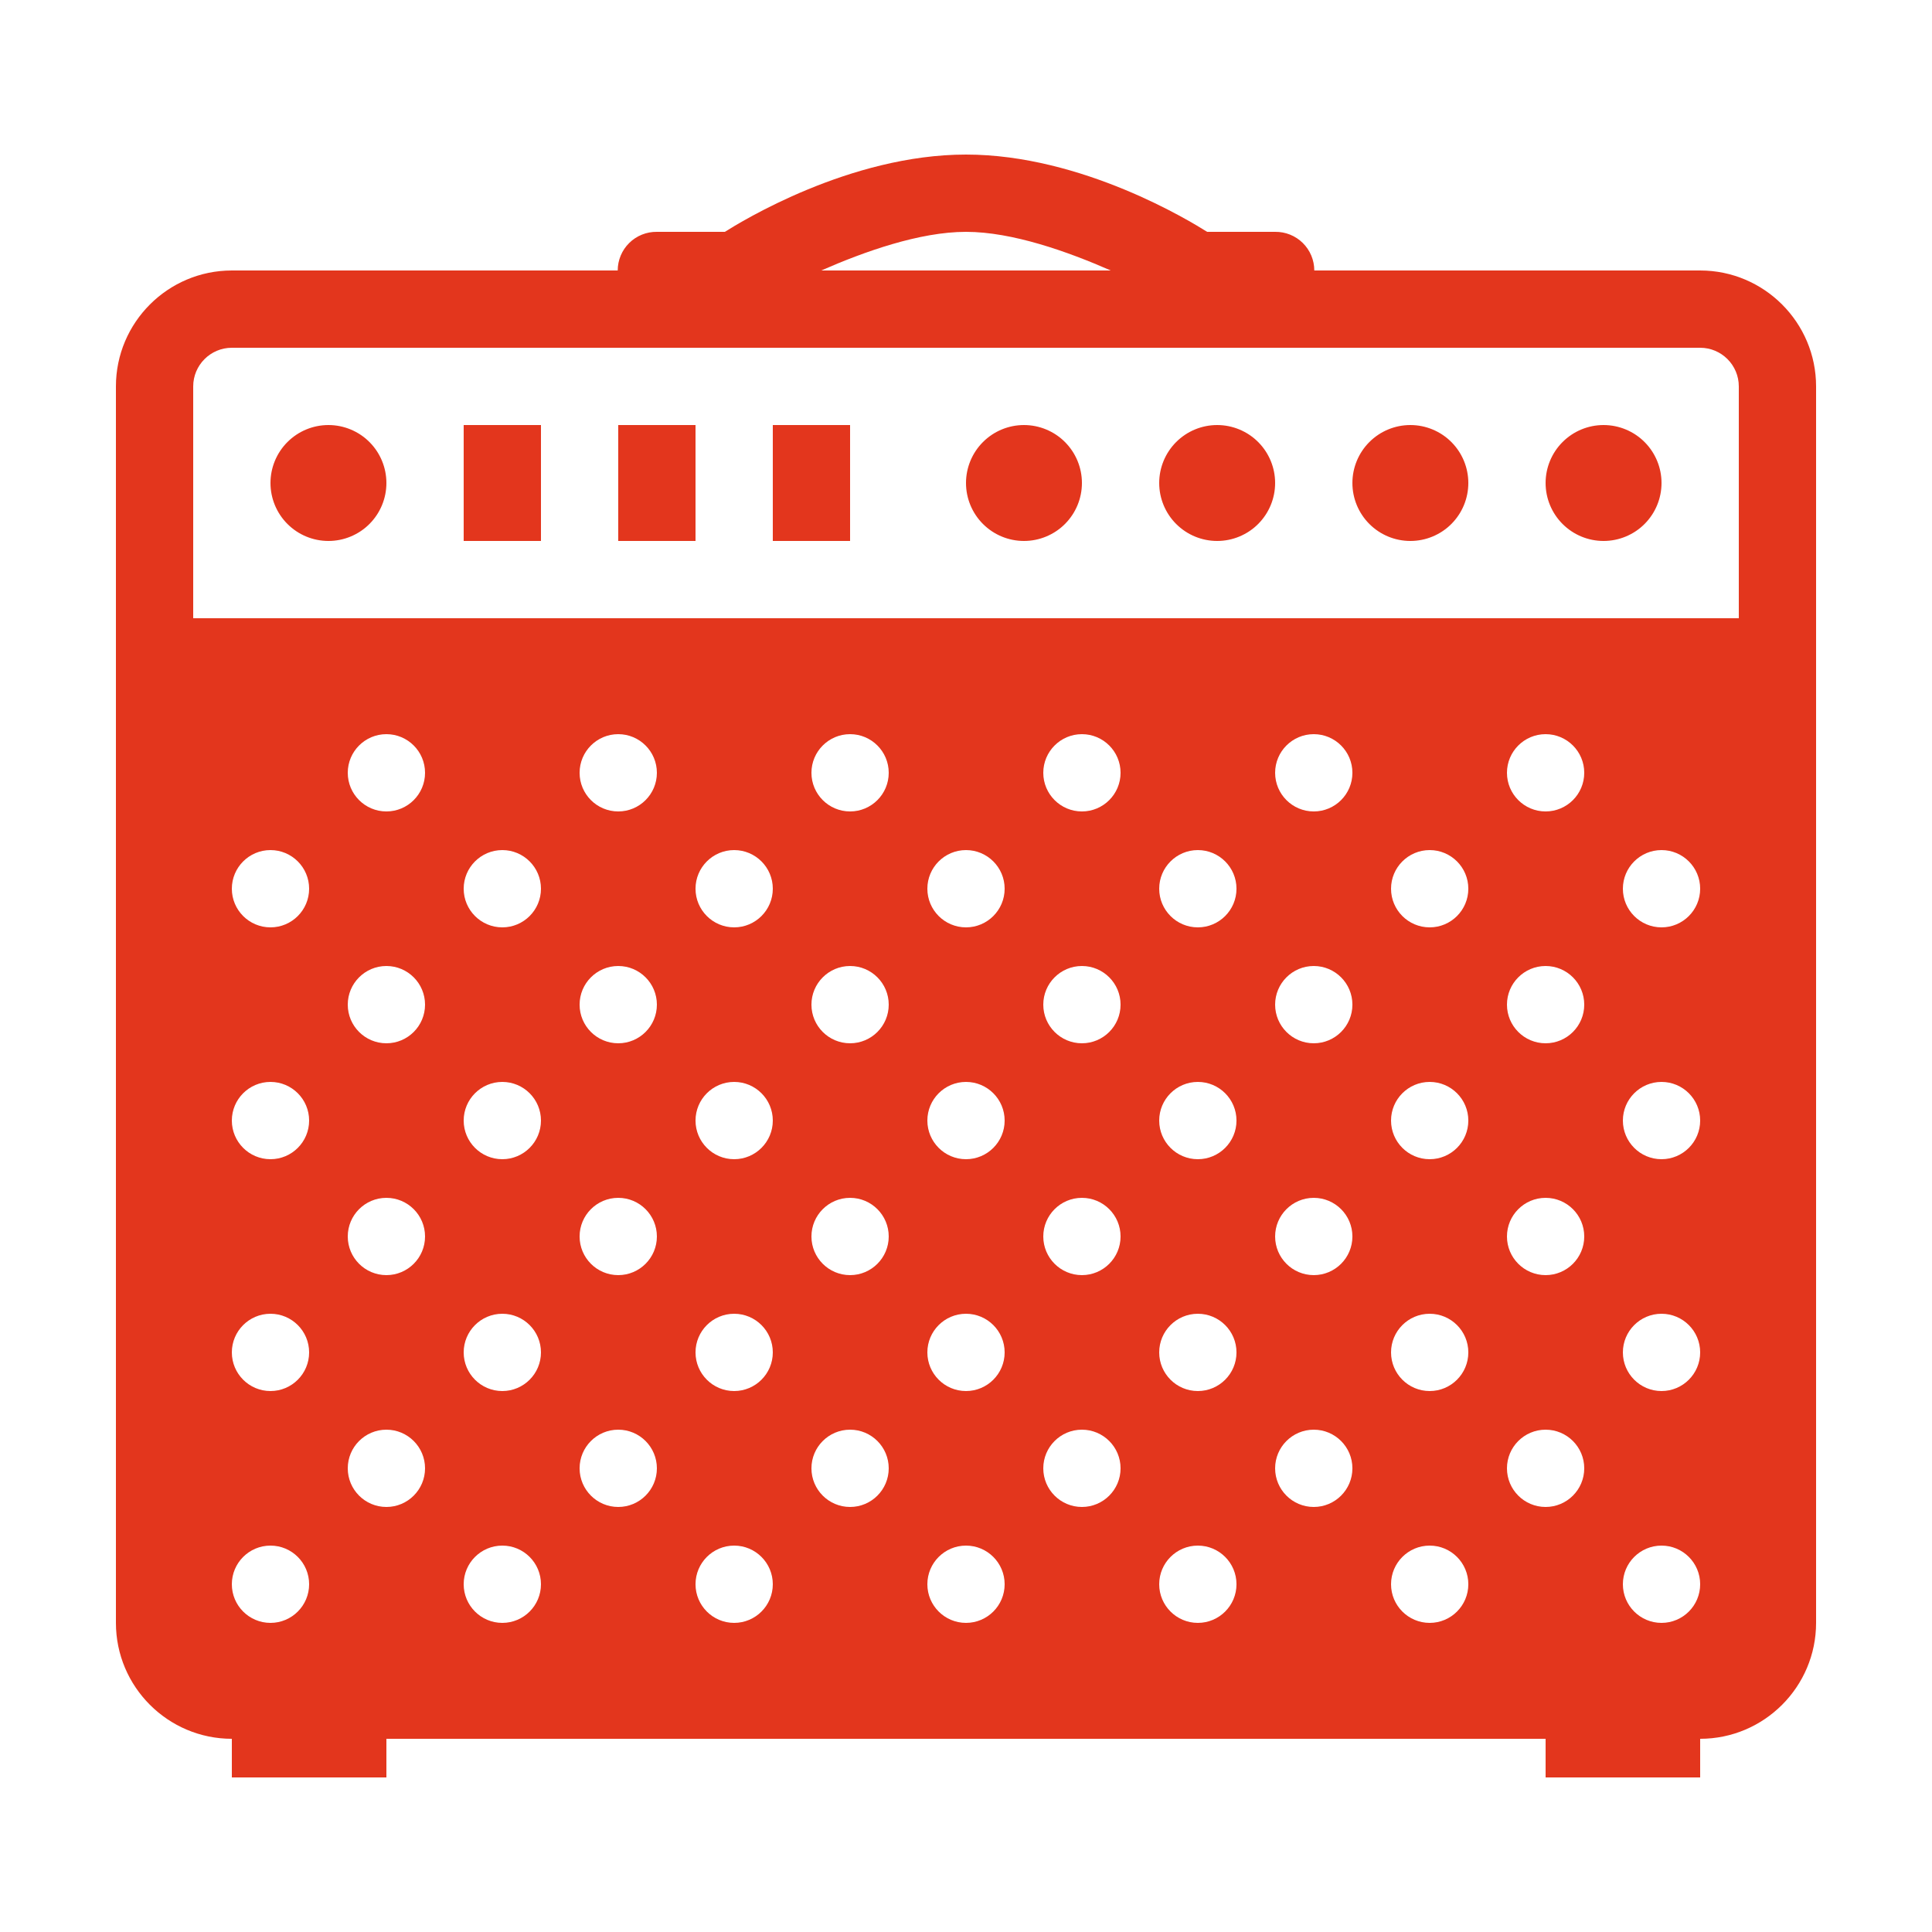 <svg width="512" height="512" viewBox="0 0 512 512" fill="none" xmlns="http://www.w3.org/2000/svg">
<path d="M256.001 40.961C225.165 40.961 196.282 58.806 192.101 61.441H174.081C172.724 61.422 171.378 61.674 170.119 62.18C168.861 62.687 167.715 63.438 166.75 64.391C165.784 65.343 165.017 66.478 164.494 67.73C163.97 68.981 163.701 70.324 163.701 71.681H61.441C44.504 71.681 30.721 85.464 30.721 102.401V430.081C30.721 447.018 44.504 460.801 61.441 460.801V471.041H102.401V460.801H409.601V471.041H450.561V460.801C467.498 460.801 481.281 447.018 481.281 430.081V102.401C481.281 85.464 467.498 71.681 450.561 71.681H348.301C348.301 70.324 348.031 68.981 347.508 67.73C346.984 66.478 346.218 65.343 345.252 64.391C344.286 63.438 343.141 62.687 341.882 62.18C340.624 61.674 339.277 61.422 337.921 61.441H319.901C315.719 58.806 286.836 40.961 256.001 40.961ZM256.001 61.441C268.277 61.441 282.968 66.681 294.361 71.681H217.641C229.033 66.681 243.725 61.441 256.001 61.441ZM61.441 92.161H450.561C456.213 92.161 460.801 96.759 460.801 102.401V163.841H51.201V102.401C51.201 96.759 55.798 92.161 61.441 92.161ZM87.041 112.641C82.967 112.641 79.06 114.259 76.18 117.14C73.299 120.02 71.681 123.927 71.681 128.001C71.681 132.075 73.299 135.982 76.18 138.862C79.06 141.743 82.967 143.361 87.041 143.361C91.114 143.361 95.021 141.743 97.902 138.862C100.782 135.982 102.401 132.075 102.401 128.001C102.401 123.927 100.782 120.02 97.902 117.14C95.021 114.259 91.114 112.641 87.041 112.641ZM122.881 112.641V143.361H143.361V112.641H122.881ZM163.841 112.641V143.361H184.321V112.641H163.841ZM204.801 112.641V143.361H225.281V112.641H204.801ZM271.361 112.641C267.287 112.641 263.38 114.259 260.5 117.14C257.619 120.02 256.001 123.927 256.001 128.001C256.001 132.075 257.619 135.982 260.5 138.862C263.38 141.743 267.287 143.361 271.361 143.361C275.434 143.361 279.341 141.743 282.222 138.862C285.102 135.982 286.721 132.075 286.721 128.001C286.721 123.927 285.102 120.02 282.222 117.14C279.341 114.259 275.434 112.641 271.361 112.641ZM322.561 112.641C318.487 112.641 314.58 114.259 311.7 117.14C308.819 120.02 307.201 123.927 307.201 128.001C307.201 132.075 308.819 135.982 311.7 138.862C314.58 141.743 318.487 143.361 322.561 143.361C326.634 143.361 330.541 141.743 333.422 138.862C336.302 135.982 337.921 132.075 337.921 128.001C337.921 123.927 336.302 120.02 333.422 117.14C330.541 114.259 326.634 112.641 322.561 112.641ZM373.761 112.641C369.687 112.641 365.78 114.259 362.9 117.14C360.019 120.02 358.401 123.927 358.401 128.001C358.401 132.075 360.019 135.982 362.9 138.862C365.78 141.743 369.687 143.361 373.761 143.361C377.834 143.361 381.741 141.743 384.622 138.862C387.502 135.982 389.121 132.075 389.121 128.001C389.121 123.927 387.502 120.02 384.622 117.14C381.741 114.259 377.834 112.641 373.761 112.641ZM424.961 112.641C420.887 112.641 416.98 114.259 414.1 117.14C411.219 120.02 409.601 123.927 409.601 128.001C409.601 132.075 411.219 135.982 414.1 138.862C416.98 141.743 420.887 143.361 424.961 143.361C429.034 143.361 432.941 141.743 435.822 138.862C438.702 135.982 440.321 132.075 440.321 128.001C440.321 123.927 438.702 120.02 435.822 117.14C432.941 114.259 429.034 112.641 424.961 112.641ZM102.401 194.561C108.053 194.561 112.641 199.148 112.641 204.801C112.641 210.453 108.053 215.041 102.401 215.041C96.748 215.041 92.161 210.453 92.161 204.801C92.161 199.148 96.748 194.561 102.401 194.561ZM163.841 194.561C169.493 194.561 174.081 199.148 174.081 204.801C174.081 210.453 169.493 215.041 163.841 215.041C158.188 215.041 153.601 210.453 153.601 204.801C153.601 199.148 158.188 194.561 163.841 194.561ZM225.281 194.561C230.933 194.561 235.521 199.148 235.521 204.801C235.521 210.453 230.933 215.041 225.281 215.041C219.628 215.041 215.041 210.453 215.041 204.801C215.041 199.148 219.628 194.561 225.281 194.561ZM286.721 194.561C292.373 194.561 296.961 199.148 296.961 204.801C296.961 210.453 292.373 215.041 286.721 215.041C281.068 215.041 276.481 210.453 276.481 204.801C276.481 199.148 281.068 194.561 286.721 194.561ZM348.161 194.561C353.813 194.561 358.401 199.148 358.401 204.801C358.401 210.453 353.813 215.041 348.161 215.041C342.508 215.041 337.921 210.453 337.921 204.801C337.921 199.148 342.508 194.561 348.161 194.561ZM409.601 194.561C415.253 194.561 419.841 199.148 419.841 204.801C419.841 210.453 415.253 215.041 409.601 215.041C403.948 215.041 399.361 210.453 399.361 204.801C399.361 199.148 403.948 194.561 409.601 194.561ZM71.681 225.281C77.333 225.281 81.921 229.868 81.921 235.521C81.921 241.173 77.333 245.761 71.681 245.761C66.028 245.761 61.441 241.173 61.441 235.521C61.441 229.868 66.028 225.281 71.681 225.281ZM133.121 225.281C138.773 225.281 143.361 229.868 143.361 235.521C143.361 241.173 138.773 245.761 133.121 245.761C127.468 245.761 122.881 241.173 122.881 235.521C122.881 229.868 127.468 225.281 133.121 225.281ZM194.561 225.281C200.213 225.281 204.801 229.868 204.801 235.521C204.801 241.173 200.213 245.761 194.561 245.761C188.908 245.761 184.321 241.173 184.321 235.521C184.321 229.868 188.908 225.281 194.561 225.281ZM256.001 225.281C261.653 225.281 266.241 229.868 266.241 235.521C266.241 241.173 261.653 245.761 256.001 245.761C250.348 245.761 245.761 241.173 245.761 235.521C245.761 229.868 250.348 225.281 256.001 225.281ZM317.441 225.281C323.093 225.281 327.681 229.868 327.681 235.521C327.681 241.173 323.093 245.761 317.441 245.761C311.788 245.761 307.201 241.173 307.201 235.521C307.201 229.868 311.788 225.281 317.441 225.281ZM378.881 225.281C384.533 225.281 389.121 229.868 389.121 235.521C389.121 241.173 384.533 245.761 378.881 245.761C373.228 245.761 368.641 241.173 368.641 235.521C368.641 229.868 373.228 225.281 378.881 225.281ZM440.321 225.281C445.973 225.281 450.561 229.868 450.561 235.521C450.561 241.173 445.973 245.761 440.321 245.761C434.668 245.761 430.081 241.173 430.081 235.521C430.081 229.868 434.668 225.281 440.321 225.281ZM102.401 256.001C108.053 256.001 112.641 260.588 112.641 266.241C112.641 271.893 108.053 276.481 102.401 276.481C96.748 276.481 92.161 271.893 92.161 266.241C92.161 260.588 96.748 256.001 102.401 256.001ZM163.841 256.001C169.493 256.001 174.081 260.588 174.081 266.241C174.081 271.893 169.493 276.481 163.841 276.481C158.188 276.481 153.601 271.893 153.601 266.241C153.601 260.588 158.188 256.001 163.841 256.001ZM225.281 256.001C230.933 256.001 235.521 260.588 235.521 266.241C235.521 271.893 230.933 276.481 225.281 276.481C219.628 276.481 215.041 271.893 215.041 266.241C215.041 260.588 219.628 256.001 225.281 256.001ZM286.721 256.001C292.373 256.001 296.961 260.588 296.961 266.241C296.961 271.893 292.373 276.481 286.721 276.481C281.068 276.481 276.481 271.893 276.481 266.241C276.481 260.588 281.068 256.001 286.721 256.001ZM348.161 256.001C353.813 256.001 358.401 260.588 358.401 266.241C358.401 271.893 353.813 276.481 348.161 276.481C342.508 276.481 337.921 271.893 337.921 266.241C337.921 260.588 342.508 256.001 348.161 256.001ZM409.601 256.001C415.253 256.001 419.841 260.588 419.841 266.241C419.841 271.893 415.253 276.481 409.601 276.481C403.948 276.481 399.361 271.893 399.361 266.241C399.361 260.588 403.948 256.001 409.601 256.001ZM71.681 286.721C77.333 286.721 81.921 291.308 81.921 296.961C81.921 302.613 77.333 307.201 71.681 307.201C66.028 307.201 61.441 302.613 61.441 296.961C61.441 291.308 66.028 286.721 71.681 286.721ZM133.121 286.721C138.773 286.721 143.361 291.308 143.361 296.961C143.361 302.613 138.773 307.201 133.121 307.201C127.468 307.201 122.881 302.613 122.881 296.961C122.881 291.308 127.468 286.721 133.121 286.721ZM194.561 286.721C200.213 286.721 204.801 291.308 204.801 296.961C204.801 302.613 200.213 307.201 194.561 307.201C188.908 307.201 184.321 302.613 184.321 296.961C184.321 291.308 188.908 286.721 194.561 286.721ZM256.001 286.721C261.653 286.721 266.241 291.308 266.241 296.961C266.241 302.613 261.653 307.201 256.001 307.201C250.348 307.201 245.761 302.613 245.761 296.961C245.761 291.308 250.348 286.721 256.001 286.721ZM317.441 286.721C323.093 286.721 327.681 291.308 327.681 296.961C327.681 302.613 323.093 307.201 317.441 307.201C311.788 307.201 307.201 302.613 307.201 296.961C307.201 291.308 311.788 286.721 317.441 286.721ZM378.881 286.721C384.533 286.721 389.121 291.308 389.121 296.961C389.121 302.613 384.533 307.201 378.881 307.201C373.228 307.201 368.641 302.613 368.641 296.961C368.641 291.308 373.228 286.721 378.881 286.721ZM440.321 286.721C445.973 286.721 450.561 291.308 450.561 296.961C450.561 302.613 445.973 307.201 440.321 307.201C434.668 307.201 430.081 302.613 430.081 296.961C430.081 291.308 434.668 286.721 440.321 286.721ZM102.401 317.441C108.053 317.441 112.641 322.028 112.641 327.681C112.641 333.333 108.053 337.921 102.401 337.921C96.748 337.921 92.161 333.333 92.161 327.681C92.161 322.028 96.748 317.441 102.401 317.441ZM163.841 317.441C169.493 317.441 174.081 322.028 174.081 327.681C174.081 333.333 169.493 337.921 163.841 337.921C158.188 337.921 153.601 333.333 153.601 327.681C153.601 322.028 158.188 317.441 163.841 317.441ZM225.281 317.441C230.933 317.441 235.521 322.028 235.521 327.681C235.521 333.333 230.933 337.921 225.281 337.921C219.628 337.921 215.041 333.333 215.041 327.681C215.041 322.028 219.628 317.441 225.281 317.441ZM286.721 317.441C292.373 317.441 296.961 322.028 296.961 327.681C296.961 333.333 292.373 337.921 286.721 337.921C281.068 337.921 276.481 333.333 276.481 327.681C276.481 322.028 281.068 317.441 286.721 317.441ZM348.161 317.441C353.813 317.441 358.401 322.028 358.401 327.681C358.401 333.333 353.813 337.921 348.161 337.921C342.508 337.921 337.921 333.333 337.921 327.681C337.921 322.028 342.508 317.441 348.161 317.441ZM409.601 317.441C415.253 317.441 419.841 322.028 419.841 327.681C419.841 333.333 415.253 337.921 409.601 337.921C403.948 337.921 399.361 333.333 399.361 327.681C399.361 322.028 403.948 317.441 409.601 317.441ZM71.681 348.161C77.333 348.161 81.921 352.748 81.921 358.401C81.921 364.053 77.333 368.641 71.681 368.641C66.028 368.641 61.441 364.053 61.441 358.401C61.441 352.748 66.028 348.161 71.681 348.161ZM133.121 348.161C138.773 348.161 143.361 352.748 143.361 358.401C143.361 364.053 138.773 368.641 133.121 368.641C127.468 368.641 122.881 364.053 122.881 358.401C122.881 352.748 127.468 348.161 133.121 348.161ZM194.561 348.161C200.213 348.161 204.801 352.748 204.801 358.401C204.801 364.053 200.213 368.641 194.561 368.641C188.908 368.641 184.321 364.053 184.321 358.401C184.321 352.748 188.908 348.161 194.561 348.161ZM256.001 348.161C261.653 348.161 266.241 352.748 266.241 358.401C266.241 364.053 261.653 368.641 256.001 368.641C250.348 368.641 245.761 364.053 245.761 358.401C245.761 352.748 250.348 348.161 256.001 348.161ZM317.441 348.161C323.093 348.161 327.681 352.748 327.681 358.401C327.681 364.053 323.093 368.641 317.441 368.641C311.788 368.641 307.201 364.053 307.201 358.401C307.201 352.748 311.788 348.161 317.441 348.161ZM378.881 348.161C384.533 348.161 389.121 352.748 389.121 358.401C389.121 364.053 384.533 368.641 378.881 368.641C373.228 368.641 368.641 364.053 368.641 358.401C368.641 352.748 373.228 348.161 378.881 348.161ZM440.321 348.161C445.973 348.161 450.561 352.748 450.561 358.401C450.561 364.053 445.973 368.641 440.321 368.641C434.668 368.641 430.081 364.053 430.081 358.401C430.081 352.748 434.668 348.161 440.321 348.161ZM102.401 378.881C108.053 378.881 112.641 383.468 112.641 389.121C112.641 394.773 108.053 399.361 102.401 399.361C96.748 399.361 92.161 394.773 92.161 389.121C92.161 383.468 96.748 378.881 102.401 378.881ZM163.841 378.881C169.493 378.881 174.081 383.468 174.081 389.121C174.081 394.773 169.493 399.361 163.841 399.361C158.188 399.361 153.601 394.773 153.601 389.121C153.601 383.468 158.188 378.881 163.841 378.881ZM225.281 378.881C230.933 378.881 235.521 383.468 235.521 389.121C235.521 394.773 230.933 399.361 225.281 399.361C219.628 399.361 215.041 394.773 215.041 389.121C215.041 383.468 219.628 378.881 225.281 378.881ZM286.721 378.881C292.373 378.881 296.961 383.468 296.961 389.121C296.961 394.773 292.373 399.361 286.721 399.361C281.068 399.361 276.481 394.773 276.481 389.121C276.481 383.468 281.068 378.881 286.721 378.881ZM348.161 378.881C353.813 378.881 358.401 383.468 358.401 389.121C358.401 394.773 353.813 399.361 348.161 399.361C342.508 399.361 337.921 394.773 337.921 389.121C337.921 383.468 342.508 378.881 348.161 378.881ZM409.601 378.881C415.253 378.881 419.841 383.468 419.841 389.121C419.841 394.773 415.253 399.361 409.601 399.361C403.948 399.361 399.361 394.773 399.361 389.121C399.361 383.468 403.948 378.881 409.601 378.881ZM71.681 409.601C77.333 409.601 81.921 414.188 81.921 419.841C81.921 425.493 77.333 430.081 71.681 430.081C66.028 430.081 61.441 425.493 61.441 419.841C61.441 414.188 66.028 409.601 71.681 409.601ZM133.121 409.601C138.773 409.601 143.361 414.188 143.361 419.841C143.361 425.493 138.773 430.081 133.121 430.081C127.468 430.081 122.881 425.493 122.881 419.841C122.881 414.188 127.468 409.601 133.121 409.601ZM194.561 409.601C200.213 409.601 204.801 414.188 204.801 419.841C204.801 425.493 200.213 430.081 194.561 430.081C188.908 430.081 184.321 425.493 184.321 419.841C184.321 414.188 188.908 409.601 194.561 409.601ZM256.001 409.601C261.653 409.601 266.241 414.188 266.241 419.841C266.241 425.493 261.653 430.081 256.001 430.081C250.348 430.081 245.761 425.493 245.761 419.841C245.761 414.188 250.348 409.601 256.001 409.601ZM317.441 409.601C323.093 409.601 327.681 414.188 327.681 419.841C327.681 425.493 323.093 430.081 317.441 430.081C311.788 430.081 307.201 425.493 307.201 419.841C307.201 414.188 311.788 409.601 317.441 409.601ZM378.881 409.601C384.533 409.601 389.121 414.188 389.121 419.841C389.121 425.493 384.533 430.081 378.881 430.081C373.228 430.081 368.641 425.493 368.641 419.841C368.641 414.188 373.228 409.601 378.881 409.601ZM440.321 409.601C445.973 409.601 450.561 414.188 450.561 419.841C450.561 425.493 445.973 430.081 440.321 430.081C434.668 430.081 430.081 425.493 430.081 419.841C430.081 414.188 434.668 409.601 440.321 409.601Z" fill="#E3361D"/>
</svg>
